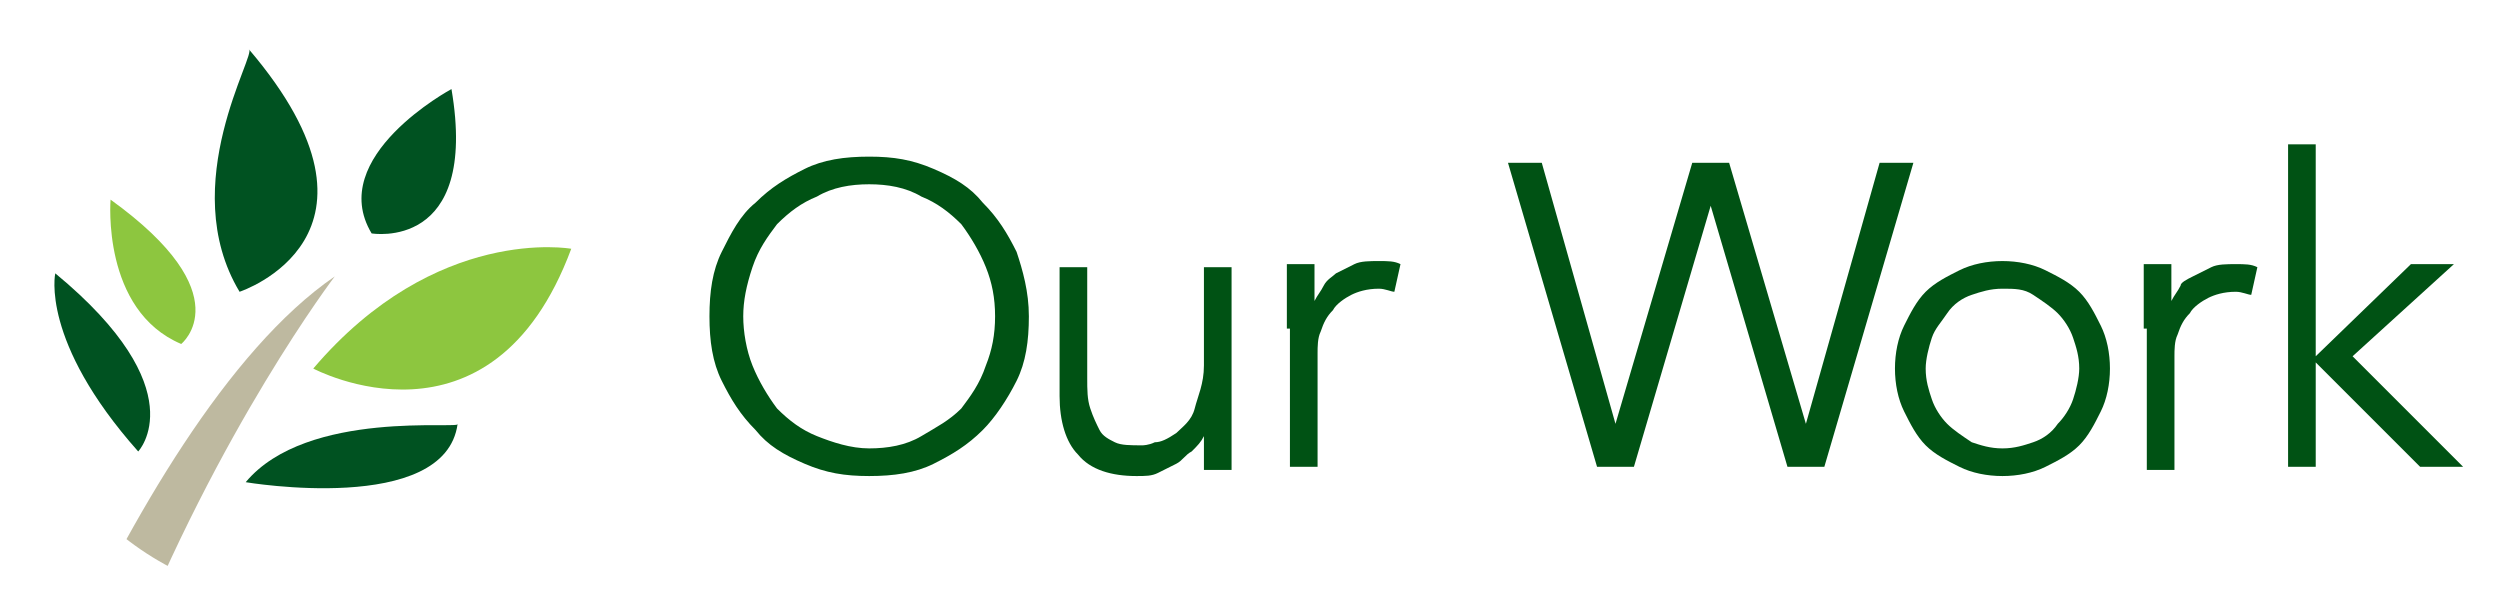 <?xml version="1.0" encoding="utf-8"?>
<!-- Generator: Adobe Illustrator 24.2.3, SVG Export Plug-In . SVG Version: 6.00 Build 0)  -->
<svg version="1.1" id="our_work_off" xmlns="http://www.w3.org/2000/svg" xmlns:xlink="http://www.w3.org/1999/xlink" x="0px"
	 y="0px" viewBox="0 0 81.4 20" style="enable-background:new 0 0 81.4 20;" xml:space="preserve">
<style type="text/css">
	.st0{fill:#8DC63F;}
	.st1{fill:#005221;}
	.st2{clip-path:url(#SVGID_2_);fill:#BEB9A0;}
	.st3{fill:#005214;}
	.st4{fill:none;}
</style>
<g>
	<path class="st0" d="M18.6,8.1c-2.6,7-8.4,3.9-8.4,3.9C14.2,7.3,18.6,8.1,18.6,8.1z"/>
	<path class="st1" d="M8.1,1.6c5.2,6.1-0.3,7.9-0.3,7.9C5.7,6,8.4,1.7,8.1,1.6z"/>
	<path class="st0" d="M3.6,6.5c4.3,3.1,2.3,4.7,2.3,4.7C3.3,10.1,3.6,6.5,3.6,6.5z"/>
	<path class="st1" d="M1.8,8.9c4.6,3.8,2.7,5.8,2.7,5.8C1.3,11.1,1.8,8.9,1.8,8.9z"/>
	<path class="st1" d="M14.9,13.8c-0.4,3-6.9,1.9-6.9,1.9C10,13.3,15.1,14,14.9,13.8z"/>
	<path class="st1" d="M14.7,2.9c0.9,5.3-2.6,4.7-2.6,4.7C10.6,5.1,14.7,2.9,14.7,2.9z"/>
	<g>
		<defs>
			
				<ellipse id="SVGID_1_" transform="matrix(5.428912e-02 -0.999 0.999 5.428912e-02 -0.434 19.412)" cx="10" cy="9.9" rx="9.6" ry="9.6"/>
		</defs>
		<clipPath id="SVGID_2_">
			<use xlink:href="#SVGID_1_"  style="overflow:visible;"/>
		</clipPath>
		<path class="st2" d="M2.1,49.7C-4.2,28.8,10.9,9,10.9,9c-7,4.8-12.6,22-12.6,22L2.1,49.7z"/>
	</g>
</g>
<g>
	<path class="st3" d="M33.5,10.3c0,0.8-0.1,1.5-0.4,2.1C32.8,13,32.4,13.6,32,14c-0.5,0.5-1,0.8-1.6,1.1s-1.3,0.4-2.1,0.4
		s-1.4-0.1-2.1-0.4s-1.2-0.6-1.6-1.1c-0.5-0.5-0.8-1-1.1-1.6c-0.3-0.6-0.4-1.3-0.4-2.1s0.1-1.5,0.4-2.1c0.3-0.6,0.6-1.2,1.1-1.6
		c0.5-0.5,1-0.8,1.6-1.1s1.3-0.4,2.1-0.4s1.4,0.1,2.1,0.4s1.2,0.6,1.6,1.1c0.5,0.5,0.8,1,1.1,1.6C33.3,8.8,33.5,9.5,33.5,10.3z
		 M32.4,10.3c0-0.6-0.1-1.1-0.3-1.6c-0.2-0.5-0.5-1-0.8-1.4c-0.4-0.4-0.8-0.7-1.3-0.9C29.5,6.1,28.9,6,28.3,6s-1.2,0.1-1.7,0.4
		c-0.5,0.2-0.9,0.5-1.3,0.9c-0.3,0.4-0.6,0.8-0.8,1.4s-0.3,1.1-0.3,1.6s0.1,1.1,0.3,1.6c0.2,0.5,0.5,1,0.8,1.4
		c0.4,0.4,0.8,0.7,1.3,0.9s1.1,0.4,1.7,0.4s1.2-0.1,1.7-0.4s0.9-0.5,1.3-0.9c0.3-0.4,0.6-0.8,0.8-1.4C32.3,11.4,32.4,10.9,32.4,10.3
		z"/>
	<path class="st3" d="M39.2,15.2c0-0.2,0-0.4,0-0.5s0-0.3,0-0.5h0c-0.1,0.2-0.2,0.3-0.4,0.5c-0.2,0.1-0.3,0.3-0.5,0.4
		s-0.4,0.2-0.6,0.3c-0.2,0.1-0.4,0.1-0.7,0.1c-0.8,0-1.5-0.2-1.9-0.7c-0.4-0.4-0.6-1.1-0.6-1.9V8.7h0.9v3.6c0,0.4,0,0.7,0.1,1
		c0.1,0.3,0.2,0.5,0.3,0.7c0.1,0.2,0.3,0.3,0.5,0.4c0.2,0.1,0.5,0.1,0.9,0.1c0,0,0.2,0,0.4-0.1c0.2,0,0.4-0.1,0.7-0.3
		c0.2-0.2,0.5-0.4,0.6-0.8s0.3-0.8,0.3-1.4V8.7h0.9v5.1c0,0.2,0,0.4,0,0.7c0,0.3,0,0.5,0,0.8H39.2z"/>
	<path class="st3" d="M41.9,10.7c0-0.3,0-0.6,0-0.9c0-0.3,0-0.7,0-1.2h0.9v1.2h0c0.1-0.2,0.2-0.3,0.3-0.5c0.1-0.2,0.3-0.3,0.4-0.4
		c0.2-0.1,0.4-0.2,0.6-0.3c0.2-0.1,0.5-0.1,0.8-0.1c0.3,0,0.5,0,0.7,0.1l-0.2,0.9c-0.1,0-0.3-0.1-0.5-0.1c-0.4,0-0.7,0.1-0.9,0.2
		s-0.5,0.3-0.6,0.5c-0.2,0.2-0.3,0.4-0.4,0.7c-0.1,0.2-0.1,0.5-0.1,0.7v3.7h-0.9V10.7z"/>
	<path class="st3" d="M52.6,13.8L52.6,13.8l2.5-8.5h1.2l2.5,8.5h0l2.4-8.5h1.1l-2.9,9.9h-1.2l-2.5-8.5h0l-2.5,8.5H52l-2.9-9.9h1.1
		L52.6,13.8z"/>
	<path class="st3" d="M68.7,12c0,0.5-0.1,1-0.3,1.4c-0.2,0.4-0.4,0.8-0.7,1.1c-0.3,0.3-0.7,0.5-1.1,0.7c-0.4,0.2-0.9,0.3-1.4,0.3
		c-0.5,0-1-0.1-1.4-0.3c-0.4-0.2-0.8-0.4-1.1-0.7c-0.3-0.3-0.5-0.7-0.7-1.1c-0.2-0.4-0.3-0.9-0.3-1.4s0.1-1,0.3-1.4s0.4-0.8,0.7-1.1
		C63,9.2,63.4,9,63.8,8.8s0.9-0.3,1.4-0.3c0.5,0,1,0.1,1.4,0.3s0.8,0.4,1.1,0.7c0.3,0.3,0.5,0.7,0.7,1.1S68.7,11.5,68.7,12z
		 M67.7,12c0-0.4-0.1-0.7-0.2-1c-0.1-0.3-0.3-0.6-0.5-0.8s-0.5-0.4-0.8-0.6s-0.6-0.2-1-0.2s-0.7,0.1-1,0.2c-0.3,0.1-0.6,0.3-0.8,0.6
		s-0.4,0.5-0.5,0.8c-0.1,0.3-0.2,0.7-0.2,1c0,0.4,0.1,0.7,0.2,1c0.1,0.3,0.3,0.6,0.5,0.8c0.2,0.2,0.5,0.4,0.8,0.6
		c0.3,0.1,0.6,0.2,1,0.2s0.7-0.1,1-0.2s0.6-0.3,0.8-0.6c0.2-0.2,0.4-0.5,0.5-0.8C67.6,12.7,67.7,12.3,67.7,12z"/>
	<path class="st3" d="M69.8,10.7c0-0.3,0-0.6,0-0.9c0-0.3,0-0.7,0-1.2h0.9v1.2h0c0.1-0.2,0.2-0.3,0.3-0.5C71,9.2,71.2,9.1,71.4,9
		c0.2-0.1,0.4-0.2,0.6-0.3c0.2-0.1,0.5-0.1,0.8-0.1c0.3,0,0.5,0,0.7,0.1l-0.2,0.9c-0.1,0-0.3-0.1-0.5-0.1c-0.4,0-0.7,0.1-0.9,0.2
		s-0.5,0.3-0.6,0.5c-0.2,0.2-0.3,0.4-0.4,0.7c-0.1,0.2-0.1,0.5-0.1,0.7v3.7h-0.9V10.7z"/>
	<path class="st3" d="M75.4,11.6l3.1-3h1.4l-3.3,3l3.6,3.6h-1.4l-3.4-3.4v3.4h-0.9V4.7h0.9V11.6z"/>
</g>
<rect class="st4" width="81.4" height="20"/>
</svg>
